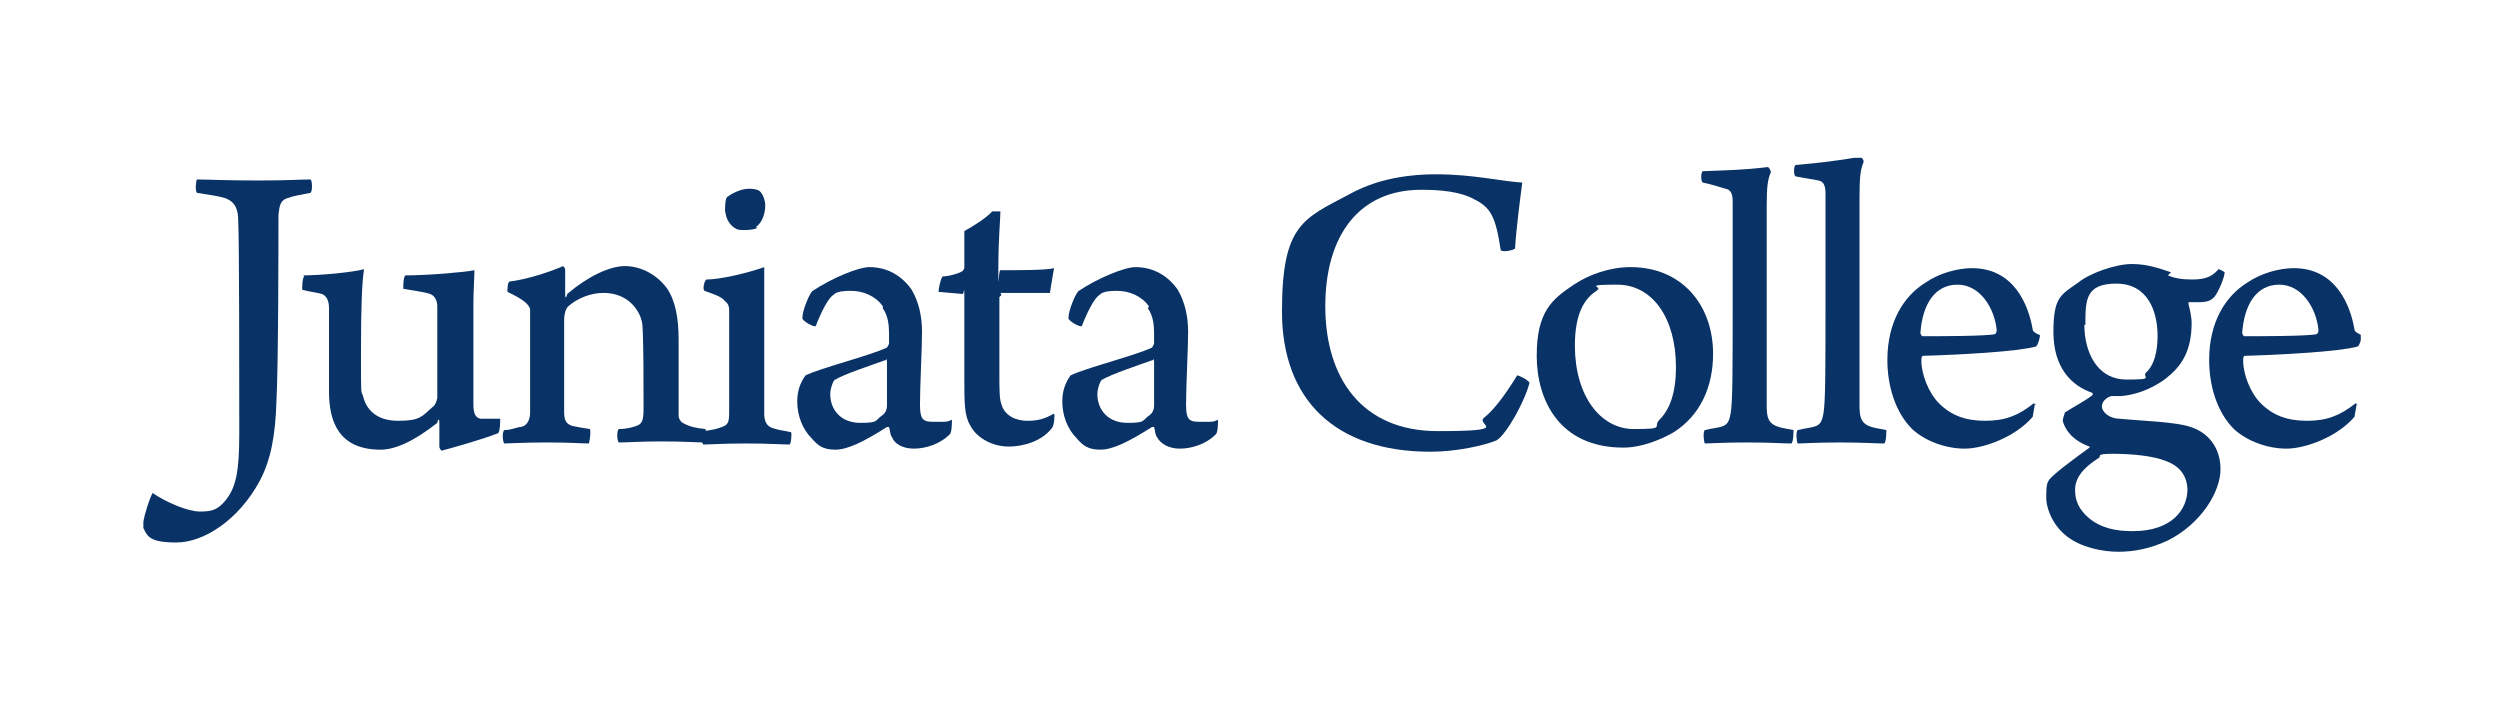 <?xml version="1.0" encoding="UTF-8"?>
<svg id="Layer_1" data-name="Layer 1" xmlns="http://www.w3.org/2000/svg" xmlns:xlink="http://www.w3.org/1999/xlink" version="1.1" viewBox="0 0 242.4 68.2">
  <defs>
    <style>
      .cls-1 {
        clip-path: url(#clippath);
      }

      .cls-2 {
        fill: none;
      }

      .cls-2, .cls-3 {
        stroke-width: 0px;
      }

      .cls-3 {
        fill: #093266;
      }
    </style>
    <clipPath id="clippath">
      <rect class="cls-2" x="13.7" y="15.3" width="215.2" height="38.5"/>
    </clipPath>
  </defs>
  <g class="cls-1">
    <path class="cls-3" d="M19,17.4c1.2,0,2.8.1,6,.1s3.9-.1,5.1-.1c.2.1.2,1.2,0,1.3-1,.2-1.7.3-2.2.5-.7.2-.8.7-.9,1.6,0,1.7,0,14.6-.2,18.2-.1,3.1-.5,5.5-1.6,7.6-2.1,3.9-5.5,6-8.1,6s-2.8-.6-3.2-1.4c0,0,0-.5,0-.6.1-.7.6-2.3.9-2.8,1.3.9,3.4,1.8,4.6,1.8s1.7-.2,2.4-1c1.1-1.3,1.4-2.9,1.4-6.6,0-5.2,0-18.5-.1-20.5,0-1.1-.2-1.9-1.3-2.3-.7-.2-1.4-.3-2.7-.5-.2-.2-.1-1.2,0-1.3"/>
    <path class="cls-3" d="M29.4,26.7c1.7,0,4.8-.3,5.9-.6-.2,1.2-.3,3.6-.3,8.1s0,3.6.2,4.2c.3,1.3,1.3,2.4,3.4,2.4s2.3-.4,3.3-1.3c.3-.2.4-.5.5-.9,0-.5,0-3.1,0-8.9,0-.5-.2-1-.7-1.2-.6-.2-1.5-.3-2.6-.5,0-.3,0-1.1.2-1.3,2.2,0,5.7-.3,6.7-.5,0,.7-.1,1.9-.1,3.4v9.6c0,.9.2,1.3.7,1.4.6,0,1.2,0,1.9,0,0,.2,0,1.2-.2,1.4-1.5.6-4.7,1.5-5.5,1.7,0,0-.2-.2-.2-.4,0-.4,0-1.7,0-2.3s-.2-.2-.2,0c-2.4,1.9-4.2,2.6-5.5,2.6-4.1,0-5-2.8-5-5.6,0-2,0-6.4,0-8.1,0-.7-.2-1.2-.7-1.4-.3-.1-1.1-.2-1.9-.4,0-.3,0-1.1.2-1.3"/>
    <path class="cls-3" d="M50.5,41.4c.6-.1.9-.7.9-1.4,0-1.2,0-4.2,0-6.8s0-2.5,0-3.2c-.1-.5-.7-1-2.2-1.7,0-.2,0-.9.2-1,1.7-.2,4.1-1,5.2-1.5,0,0,.2.2.2.3,0,.4,0,1.7,0,2.4s.2.1.2,0c2-1.7,4.1-2.7,5.6-2.7s3.1.8,4.1,2.2c.8,1.2,1.1,2.9,1.1,4.9s0,6,0,7.4c0,.3.2.6.4.7.7.4,1.3.5,2.2.6.1.2,0,1.1-.2,1.3-.6,0-1.9-.1-4.1-.1s-3.1.1-4.1.1c-.2-.2-.2-1.2,0-1.3.8,0,1.4-.2,1.7-.3.6-.2.7-.6.7-1.8,0-2.4,0-6.3-.1-7.8,0-.7-.4-1.7-1.2-2.4-.6-.5-1.4-.9-2.6-.9s-2.5.5-3.4,1.3c-.2.2-.4.6-.4,1.4,0,2.9,0,6.9,0,8.8,0,.9.2,1.2.8,1.4.5.1,1,.2,1.7.3.1.2,0,1.1-.1,1.4-.6,0-1.8-.1-4.1-.1s-3.6.1-4.1.1c-.2-.2-.2-1.2,0-1.3.6,0,1-.2,1.5-.3"/>
    <path class="cls-3" d="M73.4,22.1c-.2.2-1.7.3-2,.1-.6-.3-1-.9-1.1-1.8,0-.2,0-1.1.2-1.3.4-.3,1.3-.8,2.1-.8s1.1.2,1.2.4c.2.2.4.8.4,1.2,0,.8-.3,1.7-.9,2.1M76.6,43.1c-.8,0-2-.1-4.3-.1s-3.4.1-4.1.1c-.2-.1-.2-1.2,0-1.3.8-.1,1.3-.2,1.8-.4.6-.2.7-.5.7-1.4,0-1,0-3.6,0-5.9v-4c0-.2,0-.6-.4-.9-.4-.5-1.2-.7-2-1-.2-.2,0-1,.2-1.1,1.3,0,3.9-.6,5.6-1.2v7.3c0,2.3,0,5,0,6.9,0,.7.2,1.2.8,1.4.6.2.8.2,1.8.4.1.2,0,1.2-.2,1.3"/>
    <path class="cls-3" d="M85.9,34.9c-1.4.5-4.1,1.4-4.9,1.9-.2,0-.5.9-.5,1.4,0,1.6,1.1,2.8,2.9,2.8s1.4-.2,2.1-.7c.3-.2.5-.5.5-1,0-.8,0-3.4,0-4.1s-.1-.2-.2-.2M85.6,29.7c-.7-1-1.9-1.5-3.1-1.5s-1.5.2-1.7.4c-.5.3-1.2,1.7-1.7,3-.1.2-1.4-.5-1.3-.8,0-.7.7-2.4,1-2.6,1.8-1.2,4.4-2.3,5.5-2.3,1.8,0,3.2.9,4.1,2.2.7,1.2,1,2.6,1,4.1s-.2,5.3-.2,7,.4,1.7,1.6,1.7,1,0,1.5-.2c0,.2,0,1.2-.2,1.4-1,1-2.4,1.4-3.5,1.4s-1.9-.5-2.1-1.1c-.2-.2-.2-.7-.3-1,0,0-.2,0-.2,0-2.2,1.4-3.8,2.2-5,2.2s-1.7-.4-2.3-1.1c-.9-.9-1.4-2.2-1.4-3.6s.6-2.2.8-2.5c1.4-.7,6.2-1.9,7.9-2.7,0,0,.2-.3.2-.4,0-.4,0-.8,0-1,0-.8-.1-1.7-.6-2.4"/>
    <path class="cls-3" d="M97.1,28.6c0,0-.2.2-.2.2,0,1.8,0,5.2,0,7.3,0,1.7,0,2.6.2,3.1.3,1.1,1.4,1.6,2.5,1.6s1.7-.2,2.6-.7c.1.1,0,1.2-.2,1.4-1,1.3-2.8,1.8-4.2,1.8s-3-.7-3.7-2c-.6-1-.6-2.1-.6-4.8s0-6,0-7.6,0-.3-.2-.4l-2.3-.2c0-.3.2-1.3.4-1.5.6,0,1.6-.3,1.9-.5,0,0,.2-.2.2-.3v-3.6c.6-.3,2.2-1.3,2.7-1.9.2,0,.7,0,.8,0,0,.7-.2,2.6-.2,5.5s0,.2.2.2c1.9,0,4.5,0,5.2-.2-.1.6-.3,1.7-.4,2.4-.9,0-3.2,0-4.8,0"/>
    <path class="cls-3" d="M111.8,34.9c-1.4.5-4.1,1.4-4.9,1.9-.2,0-.5.9-.5,1.4,0,1.6,1.1,2.8,2.9,2.8s1.4-.2,2.1-.7c.3-.2.5-.5.5-1,0-.8,0-3.4,0-4.1s-.1-.2-.2-.2M111.4,29.7c-.7-1-1.9-1.5-3.1-1.5s-1.5.2-1.7.4c-.5.3-1.2,1.7-1.7,3-.1.2-1.4-.5-1.3-.8,0-.7.7-2.4,1-2.6,1.8-1.2,4.4-2.3,5.5-2.3,1.8,0,3.2.9,4.1,2.2.7,1.2,1,2.6,1,4.1s-.2,5.3-.2,7,.4,1.7,1.6,1.7,1,0,1.5-.2c0,.2,0,1.2-.2,1.4-1,1-2.4,1.4-3.5,1.4s-1.9-.5-2.2-1.1c-.2-.2-.2-.7-.3-1,0,0-.2,0-.2,0-2.2,1.4-3.8,2.2-5,2.2s-1.7-.4-2.3-1.1c-.9-.9-1.4-2.2-1.4-3.6s.6-2.2.8-2.5c1.4-.7,6.2-1.9,7.9-2.7,0,0,.2-.3.2-.4,0-.4,0-.8,0-1,0-.8-.1-1.7-.6-2.4"/>
    <path class="cls-3" d="M142.9,19.3c-1.3-.7-3.1-.9-5.1-.9-6,0-9.3,4.4-9.3,11.3s3.5,12.1,10.9,12.1,3.6-.6,4.5-1.3c1-.8,2.1-2.3,3.2-4.1.2,0,1,.4,1.2.7-.4,1.7-2.2,5-3.2,5.6-1.2.5-3.9,1.1-6.4,1.1-9.3,0-14.4-5.1-14.4-13.6s2.1-9,6.6-11.4c2.2-1.2,4.9-1.9,8.4-1.9s6.4.7,8.3.8c-.2,1.5-.6,4.6-.7,6.4-.2.2-1.4.4-1.4.1-.5-3.3-1-4.1-2.6-4.9"/>
    <path class="cls-3" d="M154.8,28.2c-1.1.7-2.1,2.1-2.1,5.3,0,4.9,2.5,8.1,5.7,8.1s1.8-.2,2.5-.9c1-1,1.6-2.6,1.6-5.1,0-4.8-2.3-8-5.7-8s-1.4.2-1.9.5M166.1,34.3c0,3.3-1.3,6-3.8,7.6-1.2.7-3.1,1.5-4.9,1.5-6.2,0-8.4-4.6-8.4-8.9s1.5-5.5,3.6-6.9c1.5-1,3.5-1.7,5.5-1.7,5,0,8,3.7,8,8.4"/>
    <path class="cls-3" d="M165.3,41.7c.8-.2,1.3-.2,1.8-.4.5-.2.6-.7.7-1.2.2-1.2.2-4.1.2-10.9s0-8.3,0-9.6c0-.4,0-1.2-.7-1.3-.4-.1-1.2-.4-2.2-.6-.2-.1-.2-1,0-1.1,2.3-.1,3.8-.1,6.3-.4.1,0,.3.3.3.5-.3.7-.4,1.4-.4,3.3,0,2.1,0,5.5,0,9.1,0,6.4,0,9.2,0,10.3,0,1.1.2,1.6.9,1.9.5.2.7.2,1.7.4,0,.2,0,1.1-.2,1.3-.8,0-2-.1-4.3-.1s-3.6.1-4.1.1c-.1-.2-.2-1.1,0-1.3"/>
    <path class="cls-3" d="M174.3,41.7c.8-.2,1.3-.2,1.8-.4.5-.2.6-.7.7-1.2.2-1.2.2-4.1.2-10.9s0-9.1,0-10.4c0-.4,0-1.2-.7-1.3-.4-.1-1.2-.2-2.2-.4-.2-.1-.2-1,0-1.1,2.2-.2,4-.4,6.3-.8.1,0,.3.3.3.5-.3.7-.4,1.4-.4,3.3,0,2.1,0,6.5,0,10.1,0,6.4,0,9.2,0,10.3,0,1.1.2,1.6.9,1.9.5.2.7.2,1.7.4,0,.2,0,1.1-.2,1.3-.8,0-2-.1-4.3-.1s-3.6.1-4.1.1c-.1-.2-.2-1.1,0-1.3"/>
    <path class="cls-3" d="M186.2,32.3c0,0,.1.3.2.3,1.4,0,6.2,0,7-.2.1,0,.2-.2.2-.4-.2-2.1-1.6-4.4-3.8-4.4s-3.4,1.9-3.6,4.7M197.3,39.1c0,.3-.2,1.1-.2,1.3-1.7,2-4.8,3.1-6.6,3.1s-3.8-.7-5.1-1.9c-1.7-1.7-2.4-4.3-2.4-6.7,0-3.7,1.6-6.2,3.7-7.5,1.3-.9,3.1-1.4,4.5-1.4,4.1,0,5.5,3.6,5.9,6,0,.1.2.3.7.5,0,.2-.2,1-.4,1.1-1.8.5-7.4.8-10.9.9-.2,0-.2.2-.2.5,0,1.3.7,3.1,1.7,4.1,1.2,1.2,2.6,1.7,4.5,1.7s3.2-.5,4.7-1.7c0,0,.2.2.2.2"/>
    <path class="cls-3" d="M202.1,31.5c0,2.6,1.2,5.3,4.1,5.3s1.4-.2,1.9-.7c.7-.6,1.1-1.9,1.1-3.5,0-2.5-1-5.1-4-5.1s-3,1.6-3,4M212.1,47.6c0-1.4-.7-2.4-2.1-2.9-1.2-.5-3.3-.7-5.1-.7s-1.1.2-1.4.4c-1.6,1-2.3,2-2.3,3.1s.4,1.9,1.3,2.7c1.2,1,2.6,1.3,4.3,1.3,3.8,0,5.3-2.1,5.3-4.1M210.2,26.7c.7.3,1.4.4,2.4.4,1.4,0,2-.4,2.5-1,.1,0,.5.2.6.3,0,.5-.6,1.9-1,2.4-.3.3-.6.5-1.5.5h-1s0,0,0,.2c.1.4.3,1.2.3,1.8,0,2.9-1.1,4.3-2.5,5.4-1.6,1.2-3.2,1.6-4.3,1.7-.1,0-.7,0-.9,0-.3,0-1,.4-1,1s.8,1.2,1.7,1.2c2,.2,5.5.3,6.9.8,1.6.5,2.9,1.9,2.9,4.1s-1.9,5.3-5.1,6.9c-1.7.8-3.3,1.1-4.8,1.1s-3.6-.4-5-1.5c-1.3-1-2-2.6-2-3.8s.1-1.4.3-1.7c.5-.6,2.1-1.8,3.9-3.1,0,0,0-.1,0-.1-1.7-.6-2.4-1.7-2.6-2.5,0-.2.2-.7.2-.8.6-.4,2.1-1.2,2.7-1.7,0,0,0-.2,0-.2-2.1-.7-3.8-2.5-3.8-5.9s.7-3.6,2.4-4.8c1.1-.9,3.6-1.8,5.2-1.8,1.5,0,2.6.4,3.8.8"/>
    <path class="cls-3" d="M217.4,32.3c0,0,.1.3.2.3,1.4,0,6.2,0,7-.2.1,0,.2-.2.2-.4-.2-2.1-1.6-4.4-3.8-4.4s-3.4,1.9-3.6,4.7M228.5,39.1c0,.3-.2,1.1-.2,1.3-1.7,2-4.8,3.1-6.6,3.1s-3.8-.7-5.1-1.9c-1.7-1.7-2.4-4.3-2.4-6.7,0-3.7,1.6-6.2,3.7-7.5,1.3-.9,3.1-1.4,4.5-1.4,4.1,0,5.5,3.6,5.9,6,0,.1.2.3.7.5,0,.2-.2,1-.4,1.1-1.8.5-7.4.8-10.9.9-.2,0-.2.2-.2.5,0,1.3.7,3.1,1.7,4.1,1.2,1.2,2.6,1.7,4.5,1.7s3.2-.5,4.7-1.7c0,0,.2.2.2.2"/>
  </g>
</svg>
